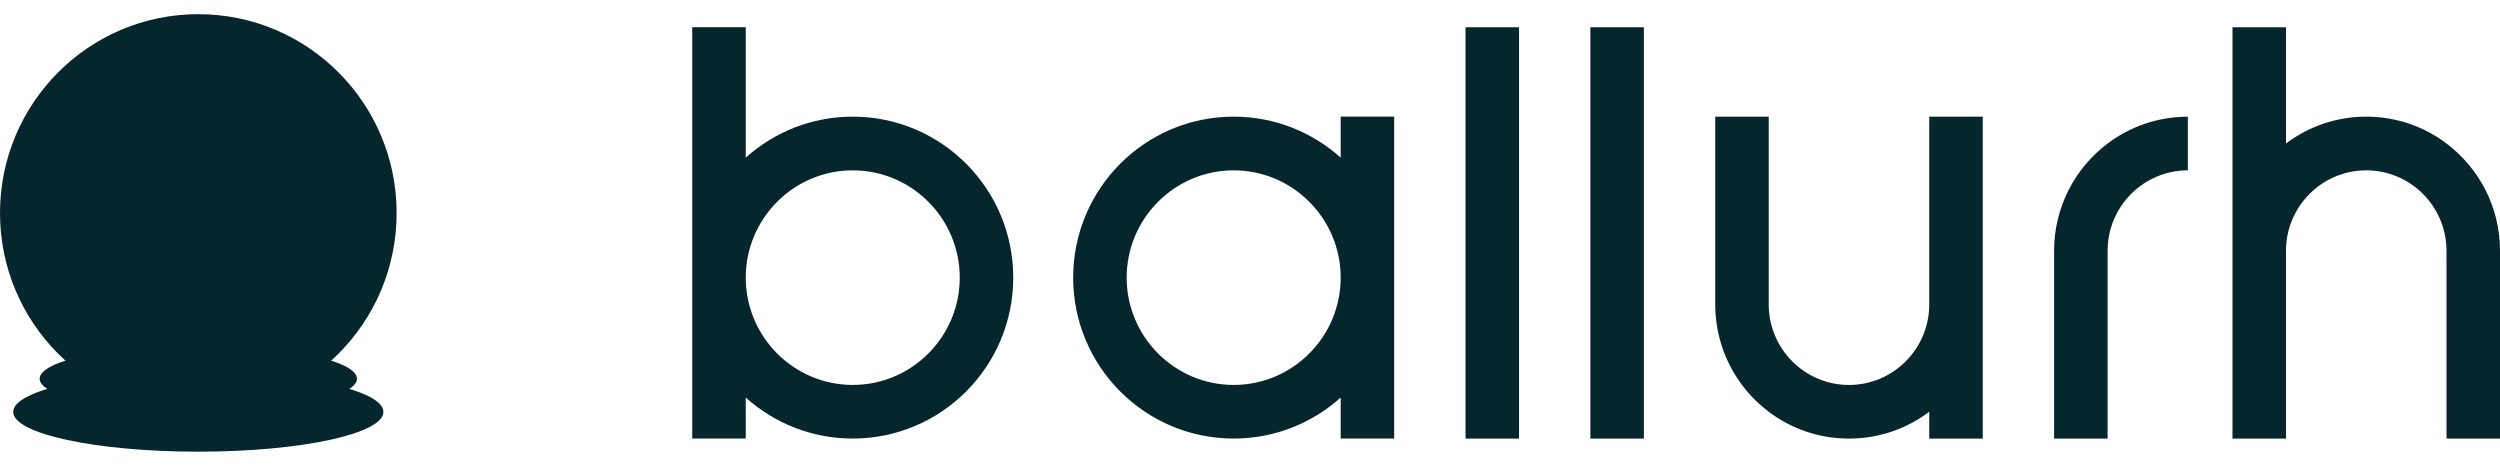 <svg xmlns="http://www.w3.org/2000/svg" width="161" height="30" viewBox="0 0 161 30" fill="none"><path d="M97.825 1.755H94.38V28.246H97.825V1.755Z" fill="#06262D"></path><path d="M105.866 1.755H102.42V28.246H105.866V1.755Z" fill="#06262D"></path><path d="M54.917 7.512C52.27 7.512 49.854 8.512 48.026 10.152V1.752H44.58V28.243H48.026V25.602C49.854 27.243 52.27 28.243 54.917 28.243C60.626 28.243 65.253 23.602 65.253 17.877C65.253 12.152 60.626 7.512 54.917 7.512ZM54.917 24.79C51.118 24.79 48.026 21.689 48.026 17.88C48.026 14.071 51.118 10.97 54.917 10.97C58.715 10.97 61.808 14.071 61.808 17.88C61.808 21.689 58.715 24.79 54.917 24.79Z" fill="#06262D"></path><path d="M86.34 10.152C84.511 8.512 82.095 7.512 79.448 7.512C73.739 7.512 69.112 12.152 69.112 17.877C69.112 23.602 73.739 28.243 79.448 28.243C82.095 28.243 84.511 27.245 86.34 25.602V28.243H89.785V7.509H86.34V10.15V10.152ZM79.448 24.79C75.65 24.79 72.557 21.689 72.557 17.88C72.557 14.071 75.65 10.97 79.448 10.97C83.247 10.97 86.34 14.071 86.34 17.88C86.34 21.689 83.247 24.79 79.448 24.79Z" fill="#06262D"></path><path d="M124.243 19.608C124.243 22.466 121.925 24.791 119.075 24.791C116.224 24.791 113.906 22.463 113.906 19.608V7.515H110.461V19.608C110.461 22.433 111.814 24.943 113.906 26.518C115.347 27.603 117.135 28.246 119.075 28.246C121.012 28.246 122.803 27.603 124.243 26.518V28.246H127.689V7.512H124.243V19.605V19.608Z" fill="#06262D"></path><path d="M157.554 9.24C156.114 8.155 154.326 7.512 152.386 7.512C150.449 7.512 148.658 8.155 147.218 9.24V1.755H143.772V28.246H147.218V16.153C147.218 13.294 149.536 10.97 152.386 10.97C155.237 10.97 157.554 13.294 157.554 16.153V28.246H161V16.153C161 13.327 159.647 10.818 157.554 9.243" fill="#06262D"></path><path d="M132.284 16.153V28.246H135.729V16.153C135.729 13.294 138.047 10.97 140.898 10.97V7.515C138.957 7.515 137.169 8.158 135.729 9.242C133.637 10.817 132.284 13.327 132.284 16.153Z" fill="#06262D"></path><path d="M0 13.719C0 20.793 5.717 26.526 12.771 26.526C19.825 26.526 25.543 20.793 25.543 13.719C25.543 6.646 19.825 0.913 12.771 0.913C5.717 0.913 0 6.646 0 13.719Z" fill="#06262D"></path><path d="M2.554 24.39C2.554 25.57 7.127 26.523 12.771 26.523C18.415 26.523 22.988 25.567 22.988 24.39C22.988 23.213 18.415 22.256 12.771 22.256C7.127 22.256 2.554 23.213 2.554 24.39Z" fill="#06262D"></path><path d="M0.851 26.526C0.851 27.94 6.187 29.088 12.771 29.088C19.355 29.088 24.692 27.94 24.692 26.526C24.692 25.112 19.355 23.965 12.771 23.965C6.187 23.965 0.851 25.112 0.851 26.526Z" fill="#06262D"></path></svg>